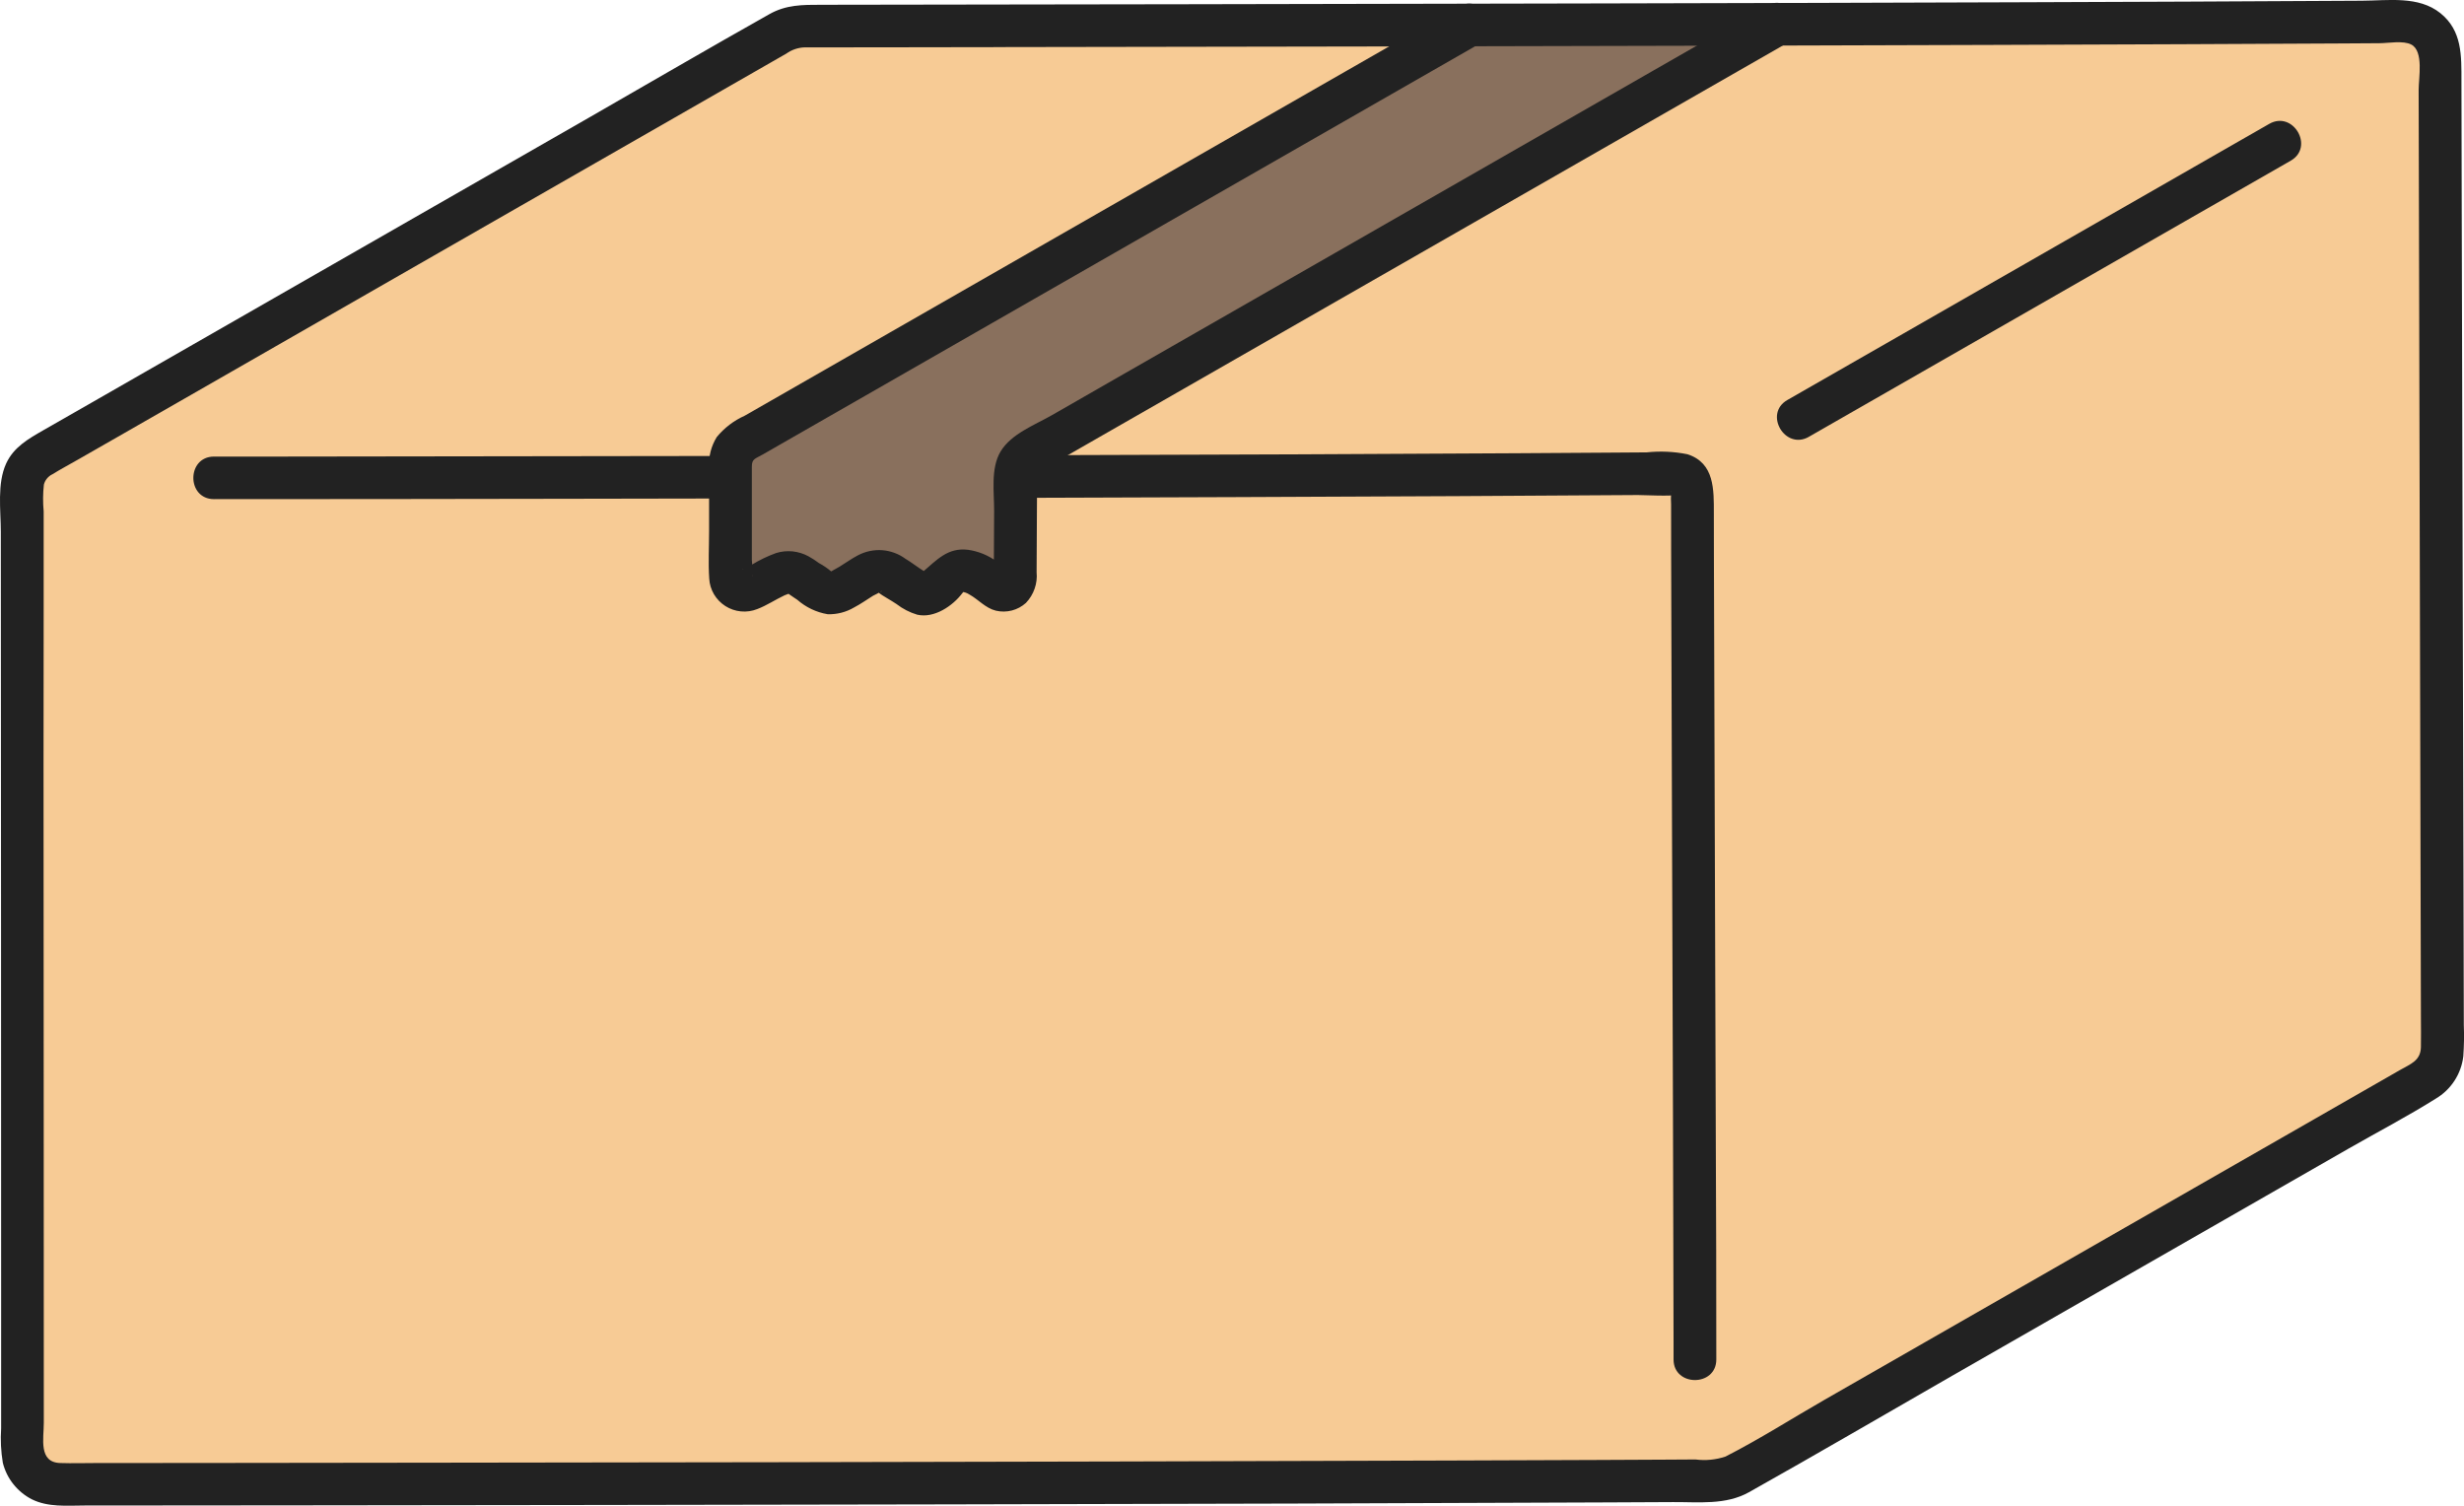<svg width="54" height="33" viewBox="0 0 54 33" fill="none" xmlns="http://www.w3.org/2000/svg">
<g clip-path="url(#clip0_638_22218)">
<path d="M21.9 0.566C20.339 0.568 18.875 0.57 17.548 0.572C17.415 0.572 17.285 0.606 17.17 0.673C12.457 3.375 6.191 6.965 0.871 10.014C0.754 10.081 0.656 10.178 0.589 10.294C0.521 10.411 0.486 10.543 0.486 10.678C0.49 15.397 0.494 26.758 0.495 31.764C0.495 31.864 0.515 31.964 0.554 32.057C0.592 32.15 0.649 32.235 0.721 32.306C0.792 32.377 0.877 32.433 0.971 32.472C1.064 32.51 1.165 32.53 1.266 32.53C6.749 32.528 27.839 32.506 37.638 32.449C37.77 32.448 37.899 32.413 38.013 32.347C43.142 29.409 48.863 26.131 53.143 23.677C53.261 23.61 53.358 23.514 53.425 23.397C53.493 23.281 53.528 23.149 53.528 23.014C53.519 17.739 53.481 5.656 53.475 1.242C53.475 1.141 53.454 1.041 53.415 0.948C53.376 0.855 53.319 0.77 53.247 0.699C53.175 0.628 53.089 0.572 52.995 0.534C52.901 0.496 52.801 0.477 52.699 0.477C45.383 0.525 31.73 0.552 21.9 0.566Z" fill="#F7CB95"/>
<path d="M32.201 0.549C27.633 3.167 21.538 6.659 16.264 9.681C16.186 9.726 16.122 9.79 16.077 9.868C16.032 9.946 16.008 10.034 16.008 10.123V12.648C16.008 12.696 16.02 12.744 16.043 12.786C16.066 12.829 16.099 12.866 16.139 12.893C16.179 12.92 16.225 12.937 16.273 12.942C16.322 12.947 16.37 12.94 16.415 12.922C16.78 12.776 17.043 12.539 17.299 12.539C17.439 12.563 17.569 12.625 17.676 12.718C17.858 12.848 18.045 13.002 18.199 13.002C18.494 13.002 19.004 12.506 19.233 12.506C19.559 12.506 20.035 13.025 20.258 13.025C20.523 13.025 20.783 12.502 21.076 12.502C21.381 12.502 21.594 12.703 21.844 12.887C21.881 12.915 21.925 12.932 21.972 12.937C22.018 12.941 22.065 12.932 22.107 12.912C22.149 12.891 22.184 12.86 22.209 12.82C22.234 12.781 22.247 12.735 22.248 12.689C22.251 11.993 22.256 11.064 22.26 10.395C22.26 10.303 22.285 10.211 22.332 10.131C22.379 10.051 22.446 9.984 22.527 9.938C27.913 6.85 34.245 3.225 38.944 0.531L32.201 0.549Z" fill="#89705D"/>
<path d="M22.26 10.911C25.49 10.901 28.721 10.889 31.951 10.873C33.266 10.867 34.581 10.858 35.896 10.849C35.978 10.849 36.695 10.882 36.709 10.842C36.686 10.835 36.664 10.825 36.644 10.813C36.6 10.775 36.632 10.73 36.623 10.815C36.618 10.894 36.618 10.973 36.623 11.051C36.623 11.398 36.623 11.744 36.624 12.09C36.629 13.999 36.634 15.909 36.642 17.818C36.649 20 36.656 22.181 36.664 24.363C36.669 26.041 36.674 27.719 36.677 29.397C36.677 29.529 36.677 29.662 36.677 29.794C36.677 30.395 37.614 30.395 37.614 29.794C37.614 28.196 37.611 26.598 37.603 25C37.596 22.783 37.589 20.566 37.581 18.349C37.574 16.351 37.568 14.352 37.562 12.354C37.561 11.986 37.561 11.617 37.56 11.248C37.56 10.74 37.579 10.146 36.981 9.955C36.688 9.896 36.387 9.882 36.089 9.914L35.226 9.92C34.563 9.925 33.9 9.929 33.238 9.933C30.017 9.952 26.796 9.965 23.575 9.973L22.26 9.977C21.657 9.979 21.656 10.912 22.26 10.91L22.26 10.911Z" fill="#222222"/>
<path d="M15.835 9.993C12.613 9.998 9.392 10.003 6.17 10.006H4.69C4.087 10.006 4.086 10.939 4.69 10.939C7.26 10.939 9.829 10.936 12.399 10.931C13.545 10.929 14.69 10.927 15.835 10.925C16.438 10.924 16.439 9.992 15.835 9.992V9.993Z" fill="#222222"/>
<path d="M21.899 0.099L19.252 0.103L17.995 0.105C17.585 0.105 17.231 0.103 16.864 0.309C15.534 1.057 14.216 1.827 12.893 2.586C9.984 4.253 7.075 5.92 4.166 7.587L2.016 8.819L0.946 9.431C0.618 9.62 0.302 9.798 0.136 10.156C-0.067 10.596 0.017 11.177 0.018 11.652C0.018 12.151 0.018 12.649 0.019 13.149C0.02 15.603 0.022 18.057 0.023 20.511C0.024 23.075 0.025 25.64 0.025 28.205C0.025 29.239 0.025 30.272 0.025 31.305C0.008 31.557 0.021 31.809 0.062 32.058C0.105 32.229 0.183 32.389 0.293 32.526C0.403 32.664 0.541 32.778 0.698 32.858C1.055 33.035 1.463 32.995 1.851 32.994C3.424 32.994 4.997 32.992 6.57 32.99C8.774 32.988 10.979 32.986 13.184 32.982C15.715 32.978 18.246 32.974 20.777 32.969C23.318 32.964 25.859 32.958 28.4 32.951C30.671 32.944 32.941 32.936 35.212 32.926C35.697 32.924 36.182 32.922 36.668 32.919C37.234 32.916 37.822 32.987 38.331 32.702C39.826 31.864 41.305 30.998 42.791 30.146C45.687 28.487 48.583 26.828 51.478 25.168C52.11 24.806 52.763 24.466 53.379 24.079C53.545 23.981 53.686 23.846 53.791 23.685C53.896 23.524 53.962 23.341 53.985 23.15C54.001 22.921 54.005 22.692 53.996 22.462C53.994 21.439 53.991 20.415 53.989 19.392C53.983 16.875 53.976 14.358 53.969 11.841C53.963 9.403 53.956 6.965 53.95 4.526C53.948 3.609 53.946 2.691 53.944 1.774C53.944 1.22 53.961 0.672 53.482 0.288C53.003 -0.096 52.336 0.013 51.76 0.016C49.23 0.031 46.699 0.042 44.169 0.05C41.166 0.06 38.163 0.069 35.16 0.075C32.108 0.082 29.055 0.088 26.003 0.093C24.636 0.096 23.267 0.098 21.899 0.099C21.296 0.1 21.296 1.033 21.899 1.032C24.752 1.028 27.604 1.024 30.456 1.018C33.466 1.012 36.476 1.005 39.485 0.997C42.259 0.99 45.032 0.98 47.805 0.969C48.99 0.964 50.175 0.958 51.36 0.952L52.148 0.947C52.346 0.946 52.672 0.883 52.848 0.978C53.121 1.126 53.005 1.71 53.006 1.973C53.01 4.032 53.014 6.092 53.021 8.151C53.027 10.678 53.034 13.204 53.04 15.731C53.046 17.925 53.051 20.118 53.056 22.312C53.056 22.523 53.061 22.734 53.056 22.945C53.05 23.247 52.832 23.316 52.592 23.453L50.703 24.536L46.572 26.903L42.188 29.415L39.984 30.678C39.264 31.091 38.554 31.545 37.814 31.922C37.603 31.992 37.379 32.014 37.158 31.985L36.48 31.989C35.989 31.991 35.499 31.994 35.009 31.996C33.946 32.001 32.884 32.005 31.822 32.008C29.426 32.017 27.031 32.024 24.635 32.029C22.115 32.036 19.595 32.041 17.074 32.045C14.714 32.049 12.353 32.052 9.993 32.055C8.076 32.058 6.16 32.06 4.243 32.062L2.134 32.063C1.862 32.063 1.589 32.072 1.318 32.063C0.839 32.047 0.96 31.527 0.96 31.18C0.96 28.957 0.959 26.735 0.958 24.513C0.957 21.929 0.956 19.345 0.954 16.761L0.957 13.328C0.957 12.839 0.957 12.35 0.957 11.86C0.957 11.642 0.957 11.424 0.957 11.206C0.939 11.011 0.94 10.814 0.962 10.619C0.975 10.57 0.998 10.525 1.03 10.486C1.062 10.447 1.102 10.415 1.148 10.394C1.327 10.283 1.514 10.184 1.697 10.079L2.732 9.487L4.847 8.275C6.282 7.452 7.718 6.628 9.154 5.805C11.848 4.262 14.541 2.718 17.234 1.174C17.351 1.09 17.492 1.042 17.637 1.038C17.817 1.038 17.997 1.038 18.177 1.038L19.347 1.037C20.198 1.036 21.049 1.035 21.899 1.033C22.503 1.031 22.504 0.099 21.899 0.099Z" fill="#222222"/>
<path d="M39.642 9.573C42.436 7.972 45.23 6.371 48.024 4.77L50.204 3.521C50.726 3.221 50.255 2.414 49.731 2.715C47.009 4.275 44.287 5.835 41.565 7.395L39.17 8.767C38.647 9.067 39.119 9.873 39.643 9.573H39.642Z" fill="#222222"/>
<path d="M31.964 0.146C28.669 2.035 25.373 3.923 22.078 5.811L16.91 8.773L16.32 9.111C16.083 9.217 15.874 9.377 15.709 9.577C15.586 9.775 15.527 10.005 15.54 10.237V11.65C15.54 11.991 15.52 12.338 15.543 12.678C15.549 12.799 15.585 12.917 15.646 13.022C15.708 13.127 15.794 13.216 15.897 13.282C15.999 13.347 16.117 13.388 16.238 13.399C16.36 13.411 16.482 13.393 16.596 13.348C16.807 13.268 16.992 13.141 17.195 13.046C17.222 13.034 17.316 13.003 17.299 13.005C17.249 13.012 17.196 12.949 17.307 13.032C17.36 13.072 17.419 13.106 17.474 13.145C17.662 13.31 17.893 13.42 18.14 13.461C18.342 13.467 18.542 13.416 18.715 13.314C18.86 13.239 18.994 13.143 19.132 13.057C19.198 13.027 19.26 12.992 19.32 12.952C19.318 12.982 19.238 12.959 19.233 12.972C19.193 12.965 19.19 12.966 19.225 12.975C19.253 12.984 19.257 12.985 19.237 12.977C19.363 13.072 19.516 13.148 19.648 13.238C19.784 13.343 19.937 13.422 20.102 13.471C20.471 13.556 20.881 13.281 21.096 12.992C21.139 12.934 21.146 12.974 21.076 12.968C21.136 12.975 21.193 12.995 21.244 13.028C21.444 13.139 21.595 13.326 21.825 13.383C21.94 13.41 22.061 13.409 22.176 13.379C22.29 13.35 22.396 13.292 22.484 13.213C22.569 13.124 22.634 13.018 22.674 12.902C22.715 12.786 22.73 12.663 22.718 12.541L22.725 11.159L22.729 10.501C22.73 10.311 22.812 10.313 22.98 10.217L28.103 7.282C31.432 5.375 34.761 3.467 38.09 1.56L39.182 0.934C39.704 0.634 39.233 -0.172 38.709 0.128C35.563 1.931 32.418 3.733 29.273 5.535L24.266 8.403L23.051 9.1C22.672 9.317 22.159 9.508 21.927 9.897C21.707 10.266 21.789 10.791 21.787 11.201C21.785 11.648 21.782 12.095 21.78 12.543C21.777 12.592 21.777 12.641 21.78 12.69L21.857 12.586C21.861 12.562 21.871 12.54 21.886 12.521C21.901 12.502 21.921 12.487 21.943 12.477C21.965 12.467 21.989 12.463 22.013 12.464C22.037 12.466 22.061 12.473 22.081 12.485C22.004 12.42 21.924 12.359 21.839 12.303C21.655 12.168 21.44 12.081 21.214 12.049C20.768 11.995 20.529 12.274 20.221 12.535C20.155 12.59 20.11 12.577 20.26 12.559C20.345 12.549 20.375 12.594 20.266 12.528C20.12 12.439 19.987 12.332 19.841 12.244C19.693 12.136 19.517 12.072 19.334 12.058C19.15 12.045 18.967 12.084 18.804 12.169C18.664 12.242 18.535 12.336 18.401 12.418C18.333 12.46 18.261 12.494 18.193 12.535C18.212 12.524 18.231 12.498 18.162 12.542C18.211 12.511 18.268 12.594 18.22 12.526C18.136 12.454 18.046 12.393 17.949 12.341C17.875 12.286 17.798 12.236 17.717 12.191C17.61 12.133 17.492 12.097 17.371 12.084C17.249 12.072 17.127 12.084 17.01 12.12C16.821 12.188 16.64 12.276 16.469 12.381C16.423 12.405 16.374 12.428 16.329 12.454C16.247 12.501 16.271 12.454 16.299 12.478C16.335 12.512 16.552 12.55 16.477 12.641C16.519 12.59 16.477 12.335 16.477 12.272V10.227C16.477 10.052 16.551 10.056 16.72 9.958L21.705 7.101C24.938 5.248 28.171 3.396 31.403 1.544L32.438 0.951C32.961 0.652 32.489 -0.155 31.965 0.146L31.964 0.146Z" fill="#222222"/>
</g>
<defs>
<clipPath id="clip0_638_22218">
<rect width="54" height="33" fill="white"/>
</clipPath>
</defs>
</svg>
